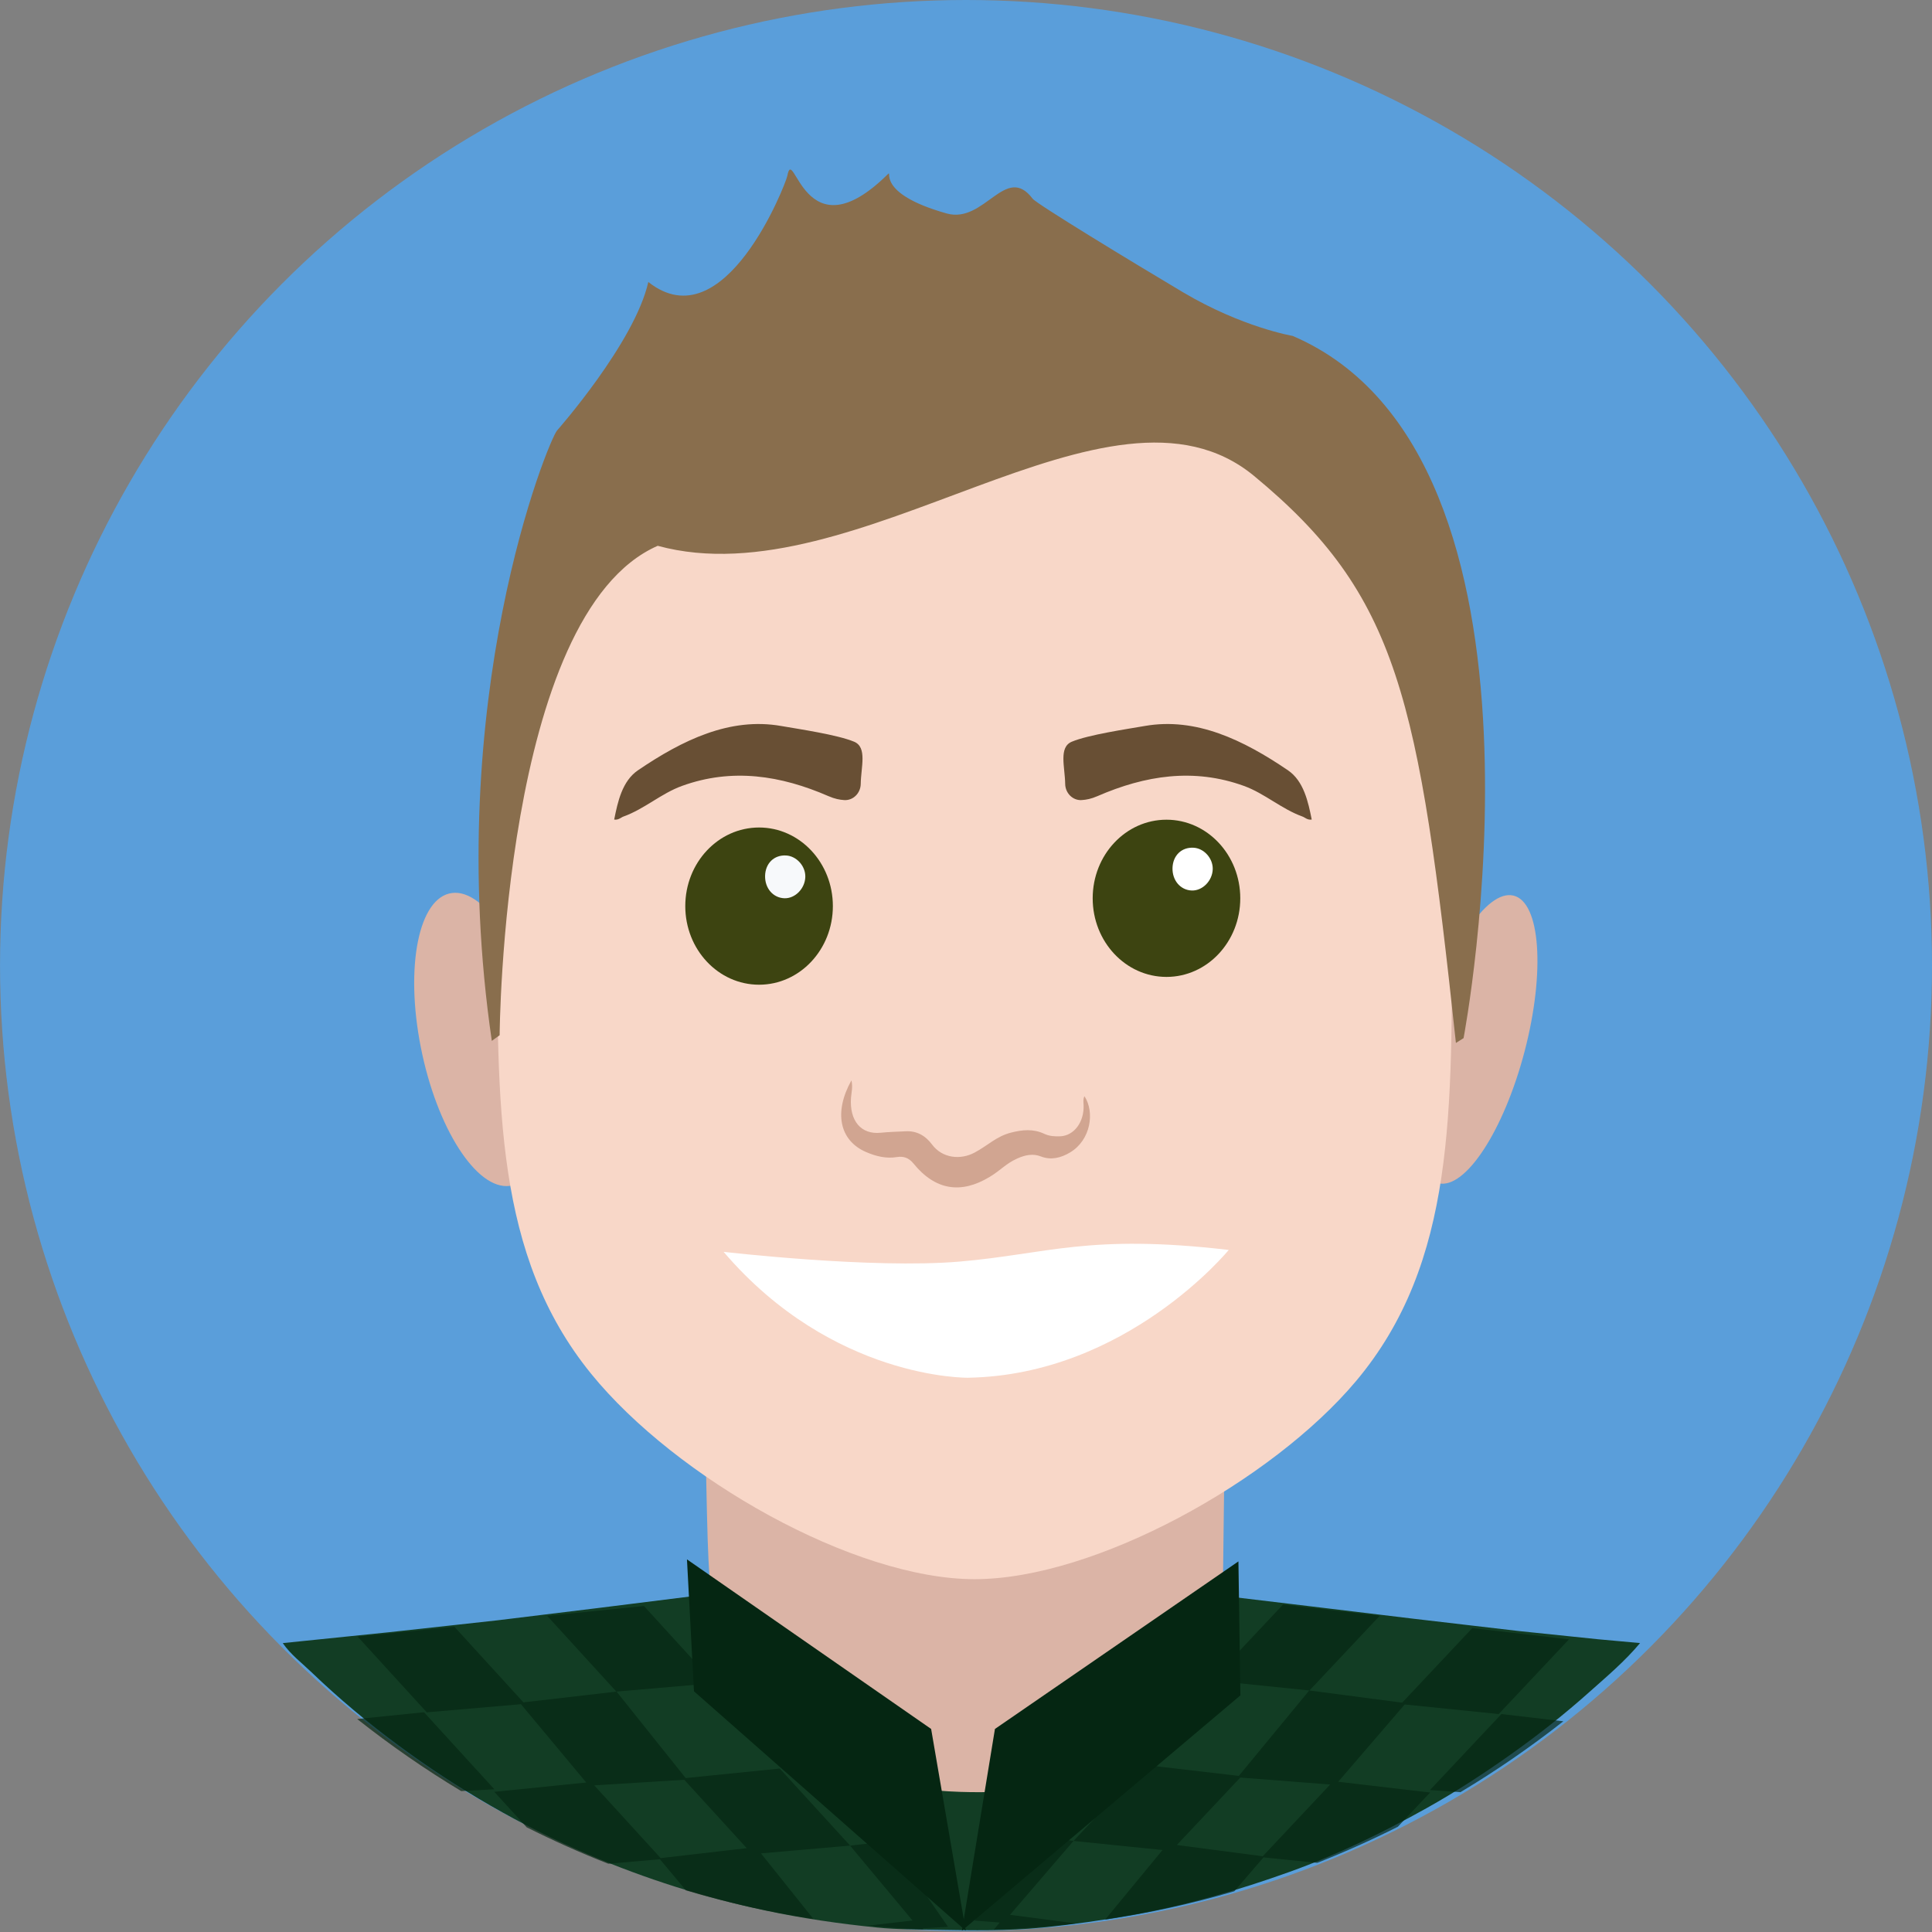<svg xmlns="http://www.w3.org/2000/svg" viewBox="0 0 1340 1340" xmlns:v="https://vecta.io/nano"><rect x="0" y="0" width="1340" height="1340" fill="#808080" stroke="none"/><ellipse cx="670.01" cy="669.66" rx="669.99" ry="669.66" fill="#5a9eda"/><g fill-rule="evenodd"><path d="M1057.48 729.04c-14.4 55.08-41.19 96.12-59.83 91.64-18.68-4.49-22.12-52.78-7.76-107.87 14.4-55.08 41.19-96.12 59.83-91.64 18.68 4.49 22.12 52.78 7.76 107.87zm-765.63-2.75c11.06 56.11 38.66 99.17 61.66 96.22s32.72-50.86 21.65-106.92c-11.06-56.11-38.66-99.17-61.66-96.22-23.04 2.96-32.72 50.81-21.65 106.92zm557.64 268.17l-1.44 117.07c.21 44.67-11.79 75.23-31.19 97.71-27.89 32.33-59.34 44.16-91.5 51.98-19.31 4.69-38.71 5.92-58.07 4.78-23.92-1.39-47.59-7.35-71-16.57-20.24-7.95-39.77-19.78-58.15-37.44-10.9-10.44-20.71-23.5-29.29-39.73-13.36-25.27-15.72-57.22-17.45-90.19-1.56-29.75-2.58-123.58-3.25-153.41l-.76-23.41c38.29 53.67 80.72 153.67 128.61 168.12 14.37 4.31 28.82 8.03 43.19 8.41 12.47.34 25.15-3.13 37.66-6.51 49.41-13.44 87.4-50.97 127.17-105.53 6.55-9 18.89-74.51 25.32-83.85l.17 108.57z" fill="#dbb4a6"/><path d="M675.95,185.76c182.85,0,331.08,201.37,331.08,449.76,0,134.9,2.73,239.92-66.5,322.36-58.26,69.36-181.03,137.41-264.58,137.41s-207.23-70.12-265.99-142.52c-66.79-82.29-65.09-185.11-65.09-317.24,0-248.4,148.23-449.76,331.08-449.76Z" fill="#f8d7c8"/><path d="M577.66,628.46c0,30.09-22.91,54.52-51.18,54.52s-51.18-24.39-51.18-54.52,22.91-54.52,51.18-54.52,51.18,24.43,51.18,54.52Z" fill="#3d4411"/><path d="M558.55,608.22c-.21,8.07-7.06,15.05-14.5,14.79-7.86-.25-13.61-6.97-13.4-15.6.25-8.66,6.25-14.5,14.5-14.07,7.27.34,13.61,7.35,13.4,14.88Z" fill="#f7f9fb"/><path d="M860.23,623.05c0,30.09-22.91,54.52-51.18,54.52s-51.18-24.39-51.18-54.52,22.91-54.52,51.18-54.52,51.18,24.43,51.18,54.52Z" fill="#3d4411"/><path d="M841.13,602.81c-.21,8.07-7.06,15.05-14.5,14.83-7.86-.25-13.61-6.97-13.4-15.6.25-8.66,6.25-14.5,14.5-14.07,7.27.3,13.57,7.31,13.4,14.83Z" fill="#fff"/><path d="M590.54,749.35c1.1,4.78-.04,8.41-.3,12.04-1.14,16.06,7.02,25.65,20.58,24.26,5.75-.59,11.54-.72,17.33-1.01,7.35-.38,13.44,2.66,18.3,9.17,7.14,9.59,19.74,10.86,29.54,5.58,9.64-5.16,14.92-11.2,25.36-13.86,7.82-1.99,15.38-2.7,22.91.85,3.55,1.69,7.4,1.9,11.2,1.73,9.55-.46,16.57-9.97,16.1-21.6-.08-2.07-.46-4.14.59-6.21,7.27,11.03,4.44,30.43-10.02,39.05-6.25,3.72-13.14,5.49-20.16,2.75-5.54-2.2-10.99-1.01-16.36,1.39-8.03,3.59-11.54,8.2-19.23,12.81-19.86,12-37.7,9.3-52.83-9.34-3.25-4.02-7.02-5.16-11.45-4.44-7.48,1.23-14.67-.55-21.55-3.55-18.26-7.95-22.4-27.47-10.02-49.62Z" fill="#d1a591"/></g><path d="M501.87 868.25s102.78 11.96 163.68 6.76 89.43-19.44 186.68-8.07c0 0-71 86.85-181.05 88.63 0-.04-93.49 1.44-169.31-87.32z" fill="#fff"/><path d="M1137.51 1139.6c-10.44 12.55-22.95 23.08-35.08 33.89-17.12 15.3-35.16 29.54-53.89 42.85-19.15 13.61-38.76 26.41-59.29 37.87-30.43 16.99-61.75 32.2-94.58 44-35.63 12.81-71.93 23.29-109.33 29.96-20.71 3.68-41.5 6.68-62.34 8.75-24.01 2.41-48.22 1.99-72.31 1.56-14.07-.25-28.23-.13-42.22-1.56-26.03-2.62-51.98-6.38-77.59-11.83-42.18-8.96-83.05-21.93-122.69-38.8-46.87-19.95-90.61-45.35-131.56-75.57-21.22-15.64-41.46-32.54-60.48-50.8-6.85-6.59-14.54-12.34-20.03-20.29l73.83-7.56 75.06-8.24 69.14-8.45 67.83-8.49 18.05-2.49c.63 15.13 1.56 30.18 3 45.26 1.61 16.69 3.8 32.88 16.19 45.69 7.95 8.24 17.07 14.83 27.18 20.12 17.07 8.92 35.16 14.92 53.97 18.98 21.72 4.65 43.7 7.65 65.85 8.37 17.96.59 35.97-.04 53.89-2.41 29.84-3.97 59.04-9.97 84.91-26.33 18-11.37 29.12-26.84 28.95-49.49-.17-19.74-.85-39.56 1.35-59.3l73.07 8.75 71.13 8.58 73.75 8.62 55.07 5.71 29.2 2.66z" fill="#123d24" fill-rule="evenodd"/><g opacity=".7" fill="#052612"><path d="M991.83 1241.54l21.13 1.47c24.81-14.89 48.64-31.29 71.34-49.16l-42.94-5.01-49.53 52.7zm-34.87-120.86l-67.03-7.81-49.57 52.66 67.87 6.95 48.73-51.8zm82.5 68.16l48.73-51.8-67.03-7.81-48.64 51.71-64.45-8.46-48.86 59.26-65.08-7.6-49.57 52.7-37.87-4.96-30.73 60.21 17.41 1.34-4.06 4.92c19.19-.6 38.21-2.03 56.97-4.27l-45.77-6 44.04-51.24 61.75 6.3-39.81 48.3c30.56-4.53 60.48-11.14 89.6-19.68l20.24-23.52 37.32 3.8c19.06-7.51 37.7-15.88 55.87-25.04l22.36-23.74-63.73-7.47 46.11-53.61 65.21 6.65zm-163.64 98.63l-59.59-7.81 44-46.79 62.38 4.83-46.79 49.77zm-218.33 48.91l-40.95-59.39-26.92 3.11 43.28 51.93-30.85 3.58c12.72 1.21 25.57 2.11 38.5 2.59l-.59-.73 17.54-1.08zm-181.9-103.12l-47.97-60-64.58 7.47-47.88-52.44-67.11 6.82 47.97 52.53 65.3-5.65 45.31 54.34-63.77 6.47 22.44 24.6c18.43 9.24 37.28 17.7 56.59 25.25l35.84-3.11 18 21.58c28.74 8.55 58.24 15.19 88.41 19.81l-36.35-45.45 61.83-5.4-48.81-53.44-65.21 6.6zm-17.37 55.5l-46.07-50.46 62.46-3.88 43.32 47.44-59.72 6.91zm-164.15-101.17l-46.32 4.7c22.95 18.17 47 34.88 72.14 49.98l22.99-1.25-48.81-53.44zm201.38-20.2l-48.81-53.48-67.12 6.82 47.97 52.53 67.96-5.87z"/></g><g fill="#052612"><path d="M645.82 1199.17l-169.35-117.62 4.86 91.5 188.5 166.06-24.01-139.94z"/><path d="M690.07 1199.17l168.88-116.22 1.36 92.94-193.15 163.22 22.91-139.94z"/></g><g fill-rule="evenodd"><path d="M341.11,721.94c-34.68-237.5,39.45-416.66,45.23-423.32,0,0,53.84-60.92,63.32-103.04,52.92,41.89,95.44-68.44,96.38-73.46,4.45-23.74,11.22,56.54,69.7-1.26,3.9-3.86-9.65,12.97,40.82,27.18,26.36,7.42,40.91-35.05,59.68-10.21,2.71,3.59,68.63,43.69,104.04,64.74,41.3,24.55,76.32,30.42,76.32,30.42,195.33,83.81,118.51,487.04,118.51,487.04l-5.31,3.35c-25.71-239.5-39.79-310.51-140.02-393.29-100.24-82.79-275.19,86.21-413.6,48.47-107.95,47.31-109.64,339.45-109.64,339.45" fill="#896e4d"/><path d="M425.99 568.44c2.45-12.24 5.49-26.72 16.57-34.24 30.9-20.98 63.73-36.86 99.13-30.69 12.44 2.17 39.04 6.06 50.71 10.93 9.24 3.86 4.75 17.55 4.59 29.24-.09 6.49-5.32 11.66-11.49 11.24-3.2-.22-6.44-.8-10.94-2.75-33-14.35-66.75-19.68-101.55-7.07-14.39 5.22-26.06 16.01-40.52 21.21-1.93.7-3.44 2.56-6.51 2.13m483.81 0c-2.45-12.24-5.49-26.72-16.57-34.24-30.9-20.98-63.73-36.86-99.13-30.69-12.44 2.17-39.04 6.06-50.71 10.93-9.24 3.86-4.75 17.55-4.59 29.24.09 6.49 5.32 11.66 11.49 11.24 3.2-.22 6.44-.8 10.94-2.75 33-14.35 66.75-19.68 101.55-7.07 14.39 5.22 26.06 16.01 40.52 21.21 1.93.7 3.44 2.56 6.51 2.13" fill="#684f34"/></g></svg>